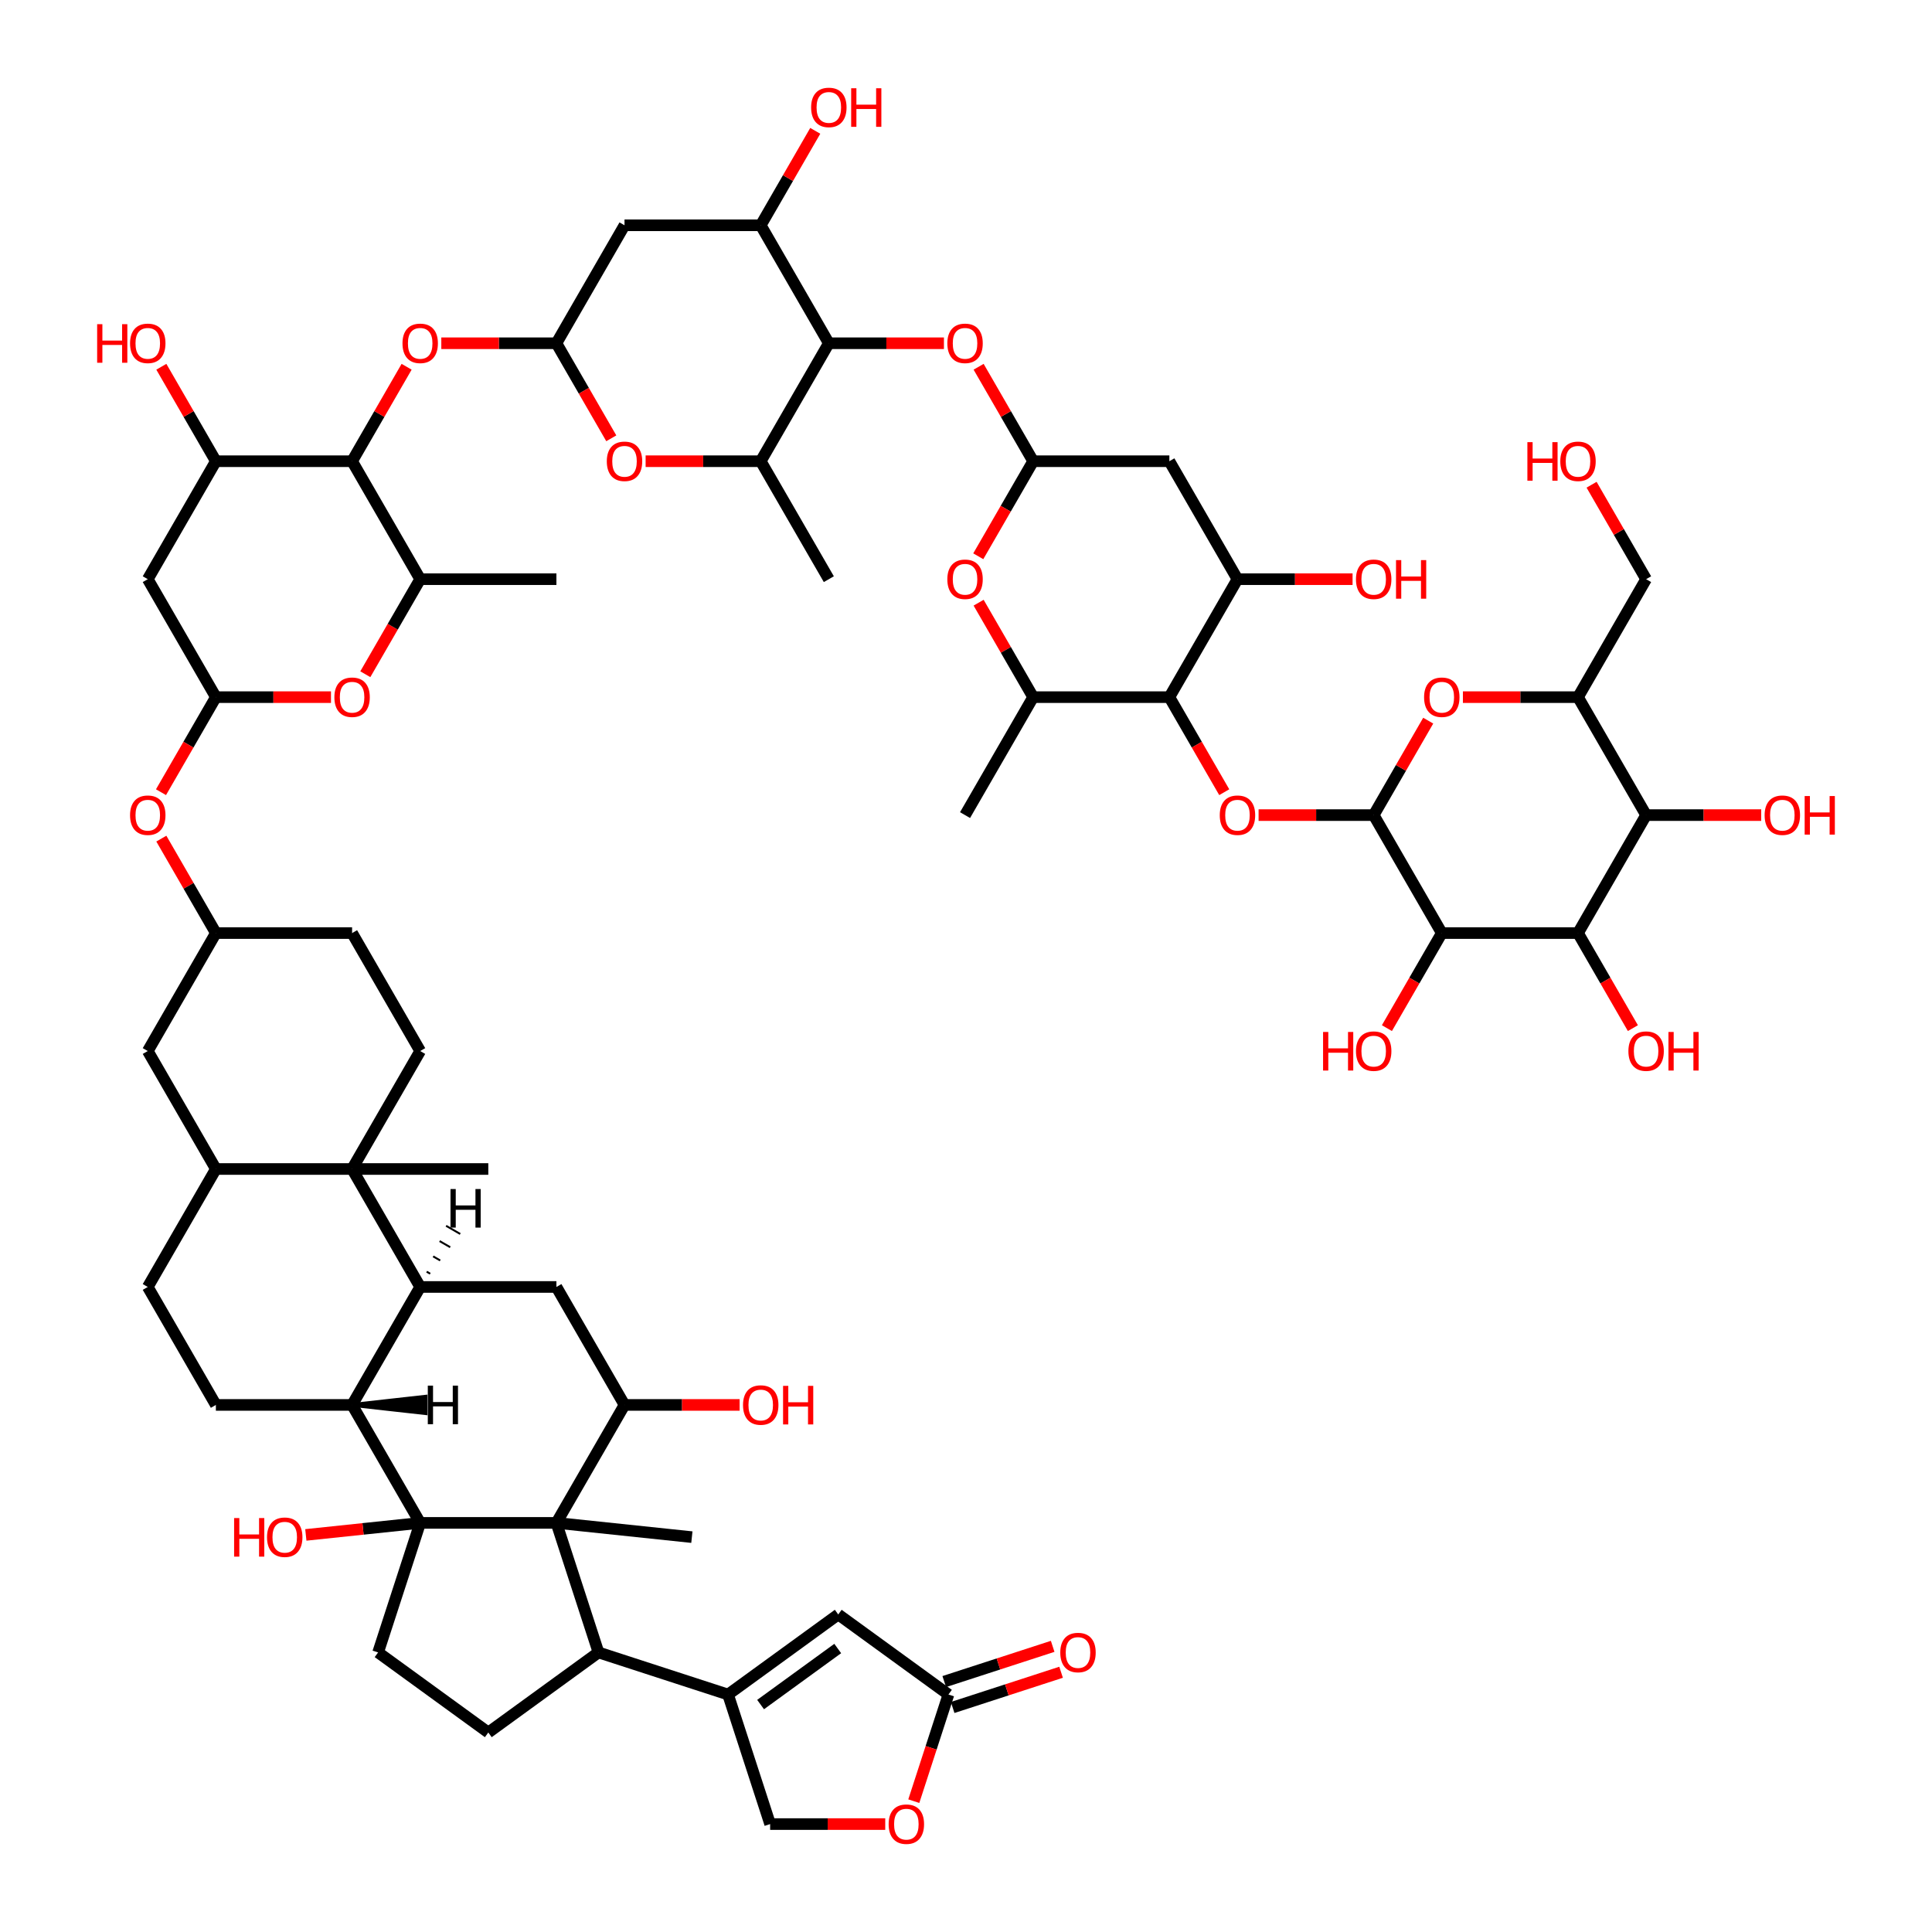 <?xml version='1.0' encoding='iso-8859-1'?>
<svg version='1.1' baseProfile='full'
              xmlns='http://www.w3.org/2000/svg'
                      xmlns:rdkit='http://www.rdkit.org/xml'
                      xmlns:xlink='http://www.w3.org/1999/xlink'
                  xml:space='preserve'
width='1000px' height='1000px' viewBox='0 0 1000 1000'>
<!-- END OF HEADER -->
<rect style='opacity:1.0;fill:#FFFFFF;stroke:none' width='1000' height='1000' x='0' y='0'> </rect>
<path class='bond-0' d='M 217.492,788.246 L 287.995,788.246' style='fill:none;fill-rule:evenodd;stroke:#000000;stroke-width:6px;stroke-linecap:butt;stroke-linejoin:miter;stroke-opacity:1' />
<path class='bond-5' d='M 217.492,788.246 L 182.24,727.188' style='fill:none;fill-rule:evenodd;stroke:#000000;stroke-width:6px;stroke-linecap:butt;stroke-linejoin:miter;stroke-opacity:1' />
<path class='bond-33' d='M 217.492,788.246 L 195.705,855.299' style='fill:none;fill-rule:evenodd;stroke:#000000;stroke-width:6px;stroke-linecap:butt;stroke-linejoin:miter;stroke-opacity:1' />
<path class='bond-47' d='M 217.492,788.246 L 187.897,791.357' style='fill:none;fill-rule:evenodd;stroke:#000000;stroke-width:6px;stroke-linecap:butt;stroke-linejoin:miter;stroke-opacity:1' />
<path class='bond-47' d='M 187.897,791.357 L 158.302,794.467' style='fill:none;fill-rule:evenodd;stroke:#FF0000;stroke-width:6px;stroke-linecap:butt;stroke-linejoin:miter;stroke-opacity:1' />
<path class='bond-8' d='M 287.995,788.246 L 309.782,855.299' style='fill:none;fill-rule:evenodd;stroke:#000000;stroke-width:6px;stroke-linecap:butt;stroke-linejoin:miter;stroke-opacity:1' />
<path class='bond-9' d='M 287.995,788.246 L 323.247,727.188' style='fill:none;fill-rule:evenodd;stroke:#000000;stroke-width:6px;stroke-linecap:butt;stroke-linejoin:miter;stroke-opacity:1' />
<path class='bond-53' d='M 287.995,788.246 L 358.113,795.616' style='fill:none;fill-rule:evenodd;stroke:#000000;stroke-width:6px;stroke-linecap:butt;stroke-linejoin:miter;stroke-opacity:1' />
<path class='bond-1' d='M 711.017,421.898 L 681.23,421.898' style='fill:none;fill-rule:evenodd;stroke:#000000;stroke-width:6px;stroke-linecap:butt;stroke-linejoin:miter;stroke-opacity:1' />
<path class='bond-1' d='M 681.23,421.898 L 651.442,421.898' style='fill:none;fill-rule:evenodd;stroke:#FF0000;stroke-width:6px;stroke-linecap:butt;stroke-linejoin:miter;stroke-opacity:1' />
<path class='bond-4' d='M 711.017,421.898 L 746.269,482.956' style='fill:none;fill-rule:evenodd;stroke:#000000;stroke-width:6px;stroke-linecap:butt;stroke-linejoin:miter;stroke-opacity:1' />
<path class='bond-7' d='M 711.017,421.898 L 725.131,397.454' style='fill:none;fill-rule:evenodd;stroke:#000000;stroke-width:6px;stroke-linecap:butt;stroke-linejoin:miter;stroke-opacity:1' />
<path class='bond-7' d='M 725.131,397.454 L 739.244,373.009' style='fill:none;fill-rule:evenodd;stroke:#FF0000;stroke-width:6px;stroke-linecap:butt;stroke-linejoin:miter;stroke-opacity:1' />
<path class='bond-2' d='M 217.492,666.13 L 182.24,727.188' style='fill:none;fill-rule:evenodd;stroke:#000000;stroke-width:6px;stroke-linecap:butt;stroke-linejoin:miter;stroke-opacity:1' />
<path class='bond-3' d='M 217.492,666.13 L 182.24,605.072' style='fill:none;fill-rule:evenodd;stroke:#000000;stroke-width:6px;stroke-linecap:butt;stroke-linejoin:miter;stroke-opacity:1' />
<path class='bond-19' d='M 217.492,666.13 L 287.995,666.13' style='fill:none;fill-rule:evenodd;stroke:#000000;stroke-width:6px;stroke-linecap:butt;stroke-linejoin:miter;stroke-opacity:1' />
<path class='bond-74' d='M 222.672,659.272 L 220.841,658.215' style='fill:none;fill-rule:evenodd;stroke:#000000;stroke-width:1.0px;stroke-linecap:butt;stroke-linejoin:miter;stroke-opacity:1' />
<path class='bond-74' d='M 227.853,652.414 L 224.19,650.299' style='fill:none;fill-rule:evenodd;stroke:#000000;stroke-width:1.0px;stroke-linecap:butt;stroke-linejoin:miter;stroke-opacity:1' />
<path class='bond-74' d='M 233.034,645.557 L 227.538,642.384' style='fill:none;fill-rule:evenodd;stroke:#000000;stroke-width:1.0px;stroke-linecap:butt;stroke-linejoin:miter;stroke-opacity:1' />
<path class='bond-74' d='M 238.214,638.699 L 230.887,634.468' style='fill:none;fill-rule:evenodd;stroke:#000000;stroke-width:1.0px;stroke-linecap:butt;stroke-linejoin:miter;stroke-opacity:1' />
<path class='bond-41' d='M 182.24,605.072 L 217.492,544.014' style='fill:none;fill-rule:evenodd;stroke:#000000;stroke-width:6px;stroke-linecap:butt;stroke-linejoin:miter;stroke-opacity:1' />
<path class='bond-59' d='M 182.24,605.072 L 252.744,605.072' style='fill:none;fill-rule:evenodd;stroke:#000000;stroke-width:6px;stroke-linecap:butt;stroke-linejoin:miter;stroke-opacity:1' />
<path class='bond-67' d='M 182.24,605.072 L 111.736,605.072' style='fill:none;fill-rule:evenodd;stroke:#000000;stroke-width:6px;stroke-linecap:butt;stroke-linejoin:miter;stroke-opacity:1' />
<path class='bond-6' d='M 746.269,482.956 L 816.773,482.956' style='fill:none;fill-rule:evenodd;stroke:#000000;stroke-width:6px;stroke-linecap:butt;stroke-linejoin:miter;stroke-opacity:1' />
<path class='bond-50' d='M 746.269,482.956 L 732.067,507.556' style='fill:none;fill-rule:evenodd;stroke:#000000;stroke-width:6px;stroke-linecap:butt;stroke-linejoin:miter;stroke-opacity:1' />
<path class='bond-50' d='M 732.067,507.556 L 717.864,532.156' style='fill:none;fill-rule:evenodd;stroke:#FF0000;stroke-width:6px;stroke-linecap:butt;stroke-linejoin:miter;stroke-opacity:1' />
<path class='bond-42' d='M 182.24,727.188 L 111.736,727.188' style='fill:none;fill-rule:evenodd;stroke:#000000;stroke-width:6px;stroke-linecap:butt;stroke-linejoin:miter;stroke-opacity:1' />
<path class='bond-75' d='M 182.24,727.188 L 220.256,731.419 L 220.256,722.958 Z' style='fill:#000000;fill-rule:evenodd;fill-opacity:1;stroke:#000000;stroke-width:2px;stroke-linecap:butt;stroke-linejoin:miter;stroke-opacity:1;' />
<path class='bond-51' d='M 816.773,482.956 L 830.976,507.556' style='fill:none;fill-rule:evenodd;stroke:#000000;stroke-width:6px;stroke-linecap:butt;stroke-linejoin:miter;stroke-opacity:1' />
<path class='bond-51' d='M 830.976,507.556 L 845.178,532.156' style='fill:none;fill-rule:evenodd;stroke:#FF0000;stroke-width:6px;stroke-linecap:butt;stroke-linejoin:miter;stroke-opacity:1' />
<path class='bond-73' d='M 816.773,482.956 L 852.025,421.898' style='fill:none;fill-rule:evenodd;stroke:#000000;stroke-width:6px;stroke-linecap:butt;stroke-linejoin:miter;stroke-opacity:1' />
<path class='bond-16' d='M 757.197,360.841 L 786.985,360.841' style='fill:none;fill-rule:evenodd;stroke:#FF0000;stroke-width:6px;stroke-linecap:butt;stroke-linejoin:miter;stroke-opacity:1' />
<path class='bond-16' d='M 786.985,360.841 L 816.773,360.841' style='fill:none;fill-rule:evenodd;stroke:#000000;stroke-width:6px;stroke-linecap:butt;stroke-linejoin:miter;stroke-opacity:1' />
<path class='bond-10' d='M 309.782,855.299 L 376.835,877.086' style='fill:none;fill-rule:evenodd;stroke:#000000;stroke-width:6px;stroke-linecap:butt;stroke-linejoin:miter;stroke-opacity:1' />
<path class='bond-65' d='M 309.782,855.299 L 252.744,896.74' style='fill:none;fill-rule:evenodd;stroke:#000000;stroke-width:6px;stroke-linecap:butt;stroke-linejoin:miter;stroke-opacity:1' />
<path class='bond-54' d='M 323.247,727.188 L 353.035,727.188' style='fill:none;fill-rule:evenodd;stroke:#000000;stroke-width:6px;stroke-linecap:butt;stroke-linejoin:miter;stroke-opacity:1' />
<path class='bond-54' d='M 353.035,727.188 L 382.823,727.188' style='fill:none;fill-rule:evenodd;stroke:#FF0000;stroke-width:6px;stroke-linecap:butt;stroke-linejoin:miter;stroke-opacity:1' />
<path class='bond-66' d='M 323.247,727.188 L 287.995,666.13' style='fill:none;fill-rule:evenodd;stroke:#000000;stroke-width:6px;stroke-linecap:butt;stroke-linejoin:miter;stroke-opacity:1' />
<path class='bond-27' d='M 376.835,877.086 L 433.874,835.645' style='fill:none;fill-rule:evenodd;stroke:#000000;stroke-width:6px;stroke-linecap:butt;stroke-linejoin:miter;stroke-opacity:1' />
<path class='bond-27' d='M 393.679,882.278 L 433.606,853.269' style='fill:none;fill-rule:evenodd;stroke:#000000;stroke-width:6px;stroke-linecap:butt;stroke-linejoin:miter;stroke-opacity:1' />
<path class='bond-43' d='M 376.835,877.086 L 398.622,944.139' style='fill:none;fill-rule:evenodd;stroke:#000000;stroke-width:6px;stroke-linecap:butt;stroke-linejoin:miter;stroke-opacity:1' />
<path class='bond-11' d='M 605.262,360.841 L 640.514,299.783' style='fill:none;fill-rule:evenodd;stroke:#000000;stroke-width:6px;stroke-linecap:butt;stroke-linejoin:miter;stroke-opacity:1' />
<path class='bond-12' d='M 605.262,360.841 L 619.465,385.44' style='fill:none;fill-rule:evenodd;stroke:#000000;stroke-width:6px;stroke-linecap:butt;stroke-linejoin:miter;stroke-opacity:1' />
<path class='bond-12' d='M 619.465,385.44 L 633.667,410.04' style='fill:none;fill-rule:evenodd;stroke:#FF0000;stroke-width:6px;stroke-linecap:butt;stroke-linejoin:miter;stroke-opacity:1' />
<path class='bond-72' d='M 605.262,360.841 L 534.758,360.841' style='fill:none;fill-rule:evenodd;stroke:#000000;stroke-width:6px;stroke-linecap:butt;stroke-linejoin:miter;stroke-opacity:1' />
<path class='bond-13' d='M 852.025,421.898 L 816.773,360.841' style='fill:none;fill-rule:evenodd;stroke:#000000;stroke-width:6px;stroke-linecap:butt;stroke-linejoin:miter;stroke-opacity:1' />
<path class='bond-52' d='M 852.025,421.898 L 881.813,421.898' style='fill:none;fill-rule:evenodd;stroke:#000000;stroke-width:6px;stroke-linecap:butt;stroke-linejoin:miter;stroke-opacity:1' />
<path class='bond-52' d='M 881.813,421.898 L 911.6,421.898' style='fill:none;fill-rule:evenodd;stroke:#FF0000;stroke-width:6px;stroke-linecap:butt;stroke-linejoin:miter;stroke-opacity:1' />
<path class='bond-14' d='M 429.003,177.667 L 393.751,116.609' style='fill:none;fill-rule:evenodd;stroke:#000000;stroke-width:6px;stroke-linecap:butt;stroke-linejoin:miter;stroke-opacity:1' />
<path class='bond-38' d='M 429.003,177.667 L 458.791,177.667' style='fill:none;fill-rule:evenodd;stroke:#000000;stroke-width:6px;stroke-linecap:butt;stroke-linejoin:miter;stroke-opacity:1' />
<path class='bond-38' d='M 458.791,177.667 L 488.578,177.667' style='fill:none;fill-rule:evenodd;stroke:#FF0000;stroke-width:6px;stroke-linecap:butt;stroke-linejoin:miter;stroke-opacity:1' />
<path class='bond-71' d='M 429.003,177.667 L 393.751,238.725' style='fill:none;fill-rule:evenodd;stroke:#000000;stroke-width:6px;stroke-linecap:butt;stroke-linejoin:miter;stroke-opacity:1' />
<path class='bond-15' d='M 182.24,238.725 L 111.736,238.725' style='fill:none;fill-rule:evenodd;stroke:#000000;stroke-width:6px;stroke-linecap:butt;stroke-linejoin:miter;stroke-opacity:1' />
<path class='bond-37' d='M 182.24,238.725 L 196.353,214.28' style='fill:none;fill-rule:evenodd;stroke:#000000;stroke-width:6px;stroke-linecap:butt;stroke-linejoin:miter;stroke-opacity:1' />
<path class='bond-37' d='M 196.353,214.28 L 210.466,189.836' style='fill:none;fill-rule:evenodd;stroke:#FF0000;stroke-width:6px;stroke-linecap:butt;stroke-linejoin:miter;stroke-opacity:1' />
<path class='bond-70' d='M 182.24,238.725 L 217.492,299.783' style='fill:none;fill-rule:evenodd;stroke:#000000;stroke-width:6px;stroke-linecap:butt;stroke-linejoin:miter;stroke-opacity:1' />
<path class='bond-60' d='M 816.773,360.841 L 852.025,299.783' style='fill:none;fill-rule:evenodd;stroke:#000000;stroke-width:6px;stroke-linecap:butt;stroke-linejoin:miter;stroke-opacity:1' />
<path class='bond-17' d='M 534.758,238.725 L 520.645,214.28' style='fill:none;fill-rule:evenodd;stroke:#000000;stroke-width:6px;stroke-linecap:butt;stroke-linejoin:miter;stroke-opacity:1' />
<path class='bond-17' d='M 520.645,214.28 L 506.532,189.836' style='fill:none;fill-rule:evenodd;stroke:#FF0000;stroke-width:6px;stroke-linecap:butt;stroke-linejoin:miter;stroke-opacity:1' />
<path class='bond-21' d='M 534.758,238.725 L 520.556,263.324' style='fill:none;fill-rule:evenodd;stroke:#000000;stroke-width:6px;stroke-linecap:butt;stroke-linejoin:miter;stroke-opacity:1' />
<path class='bond-21' d='M 520.556,263.324 L 506.353,287.924' style='fill:none;fill-rule:evenodd;stroke:#FF0000;stroke-width:6px;stroke-linecap:butt;stroke-linejoin:miter;stroke-opacity:1' />
<path class='bond-24' d='M 534.758,238.725 L 605.262,238.725' style='fill:none;fill-rule:evenodd;stroke:#000000;stroke-width:6px;stroke-linecap:butt;stroke-linejoin:miter;stroke-opacity:1' />
<path class='bond-18' d='M 287.995,177.667 L 258.208,177.667' style='fill:none;fill-rule:evenodd;stroke:#000000;stroke-width:6px;stroke-linecap:butt;stroke-linejoin:miter;stroke-opacity:1' />
<path class='bond-18' d='M 258.208,177.667 L 228.42,177.667' style='fill:none;fill-rule:evenodd;stroke:#FF0000;stroke-width:6px;stroke-linecap:butt;stroke-linejoin:miter;stroke-opacity:1' />
<path class='bond-22' d='M 287.995,177.667 L 302.198,202.266' style='fill:none;fill-rule:evenodd;stroke:#000000;stroke-width:6px;stroke-linecap:butt;stroke-linejoin:miter;stroke-opacity:1' />
<path class='bond-22' d='M 302.198,202.266 L 316.401,226.866' style='fill:none;fill-rule:evenodd;stroke:#FF0000;stroke-width:6px;stroke-linecap:butt;stroke-linejoin:miter;stroke-opacity:1' />
<path class='bond-25' d='M 287.995,177.667 L 323.247,116.609' style='fill:none;fill-rule:evenodd;stroke:#000000;stroke-width:6px;stroke-linecap:butt;stroke-linejoin:miter;stroke-opacity:1' />
<path class='bond-20' d='M 111.736,360.841 L 97.534,385.44' style='fill:none;fill-rule:evenodd;stroke:#000000;stroke-width:6px;stroke-linecap:butt;stroke-linejoin:miter;stroke-opacity:1' />
<path class='bond-20' d='M 97.534,385.44 L 83.331,410.04' style='fill:none;fill-rule:evenodd;stroke:#FF0000;stroke-width:6px;stroke-linecap:butt;stroke-linejoin:miter;stroke-opacity:1' />
<path class='bond-23' d='M 111.736,360.841 L 141.524,360.841' style='fill:none;fill-rule:evenodd;stroke:#000000;stroke-width:6px;stroke-linecap:butt;stroke-linejoin:miter;stroke-opacity:1' />
<path class='bond-23' d='M 141.524,360.841 L 171.312,360.841' style='fill:none;fill-rule:evenodd;stroke:#FF0000;stroke-width:6px;stroke-linecap:butt;stroke-linejoin:miter;stroke-opacity:1' />
<path class='bond-26' d='M 111.736,360.841 L 76.484,299.783' style='fill:none;fill-rule:evenodd;stroke:#000000;stroke-width:6px;stroke-linecap:butt;stroke-linejoin:miter;stroke-opacity:1' />
<path class='bond-32' d='M 506.532,311.951 L 520.645,336.396' style='fill:none;fill-rule:evenodd;stroke:#FF0000;stroke-width:6px;stroke-linecap:butt;stroke-linejoin:miter;stroke-opacity:1' />
<path class='bond-32' d='M 520.645,336.396 L 534.758,360.841' style='fill:none;fill-rule:evenodd;stroke:#000000;stroke-width:6px;stroke-linecap:butt;stroke-linejoin:miter;stroke-opacity:1' />
<path class='bond-35' d='M 334.175,238.725 L 363.963,238.725' style='fill:none;fill-rule:evenodd;stroke:#FF0000;stroke-width:6px;stroke-linecap:butt;stroke-linejoin:miter;stroke-opacity:1' />
<path class='bond-35' d='M 363.963,238.725 L 393.751,238.725' style='fill:none;fill-rule:evenodd;stroke:#000000;stroke-width:6px;stroke-linecap:butt;stroke-linejoin:miter;stroke-opacity:1' />
<path class='bond-34' d='M 189.087,348.982 L 203.289,324.382' style='fill:none;fill-rule:evenodd;stroke:#FF0000;stroke-width:6px;stroke-linecap:butt;stroke-linejoin:miter;stroke-opacity:1' />
<path class='bond-34' d='M 203.289,324.382 L 217.492,299.783' style='fill:none;fill-rule:evenodd;stroke:#000000;stroke-width:6px;stroke-linecap:butt;stroke-linejoin:miter;stroke-opacity:1' />
<path class='bond-29' d='M 605.262,238.725 L 640.514,299.783' style='fill:none;fill-rule:evenodd;stroke:#000000;stroke-width:6px;stroke-linecap:butt;stroke-linejoin:miter;stroke-opacity:1' />
<path class='bond-30' d='M 323.247,116.609 L 393.751,116.609' style='fill:none;fill-rule:evenodd;stroke:#000000;stroke-width:6px;stroke-linecap:butt;stroke-linejoin:miter;stroke-opacity:1' />
<path class='bond-31' d='M 76.484,299.783 L 111.736,238.725' style='fill:none;fill-rule:evenodd;stroke:#000000;stroke-width:6px;stroke-linecap:butt;stroke-linejoin:miter;stroke-opacity:1' />
<path class='bond-36' d='M 433.874,835.645 L 490.913,877.086' style='fill:none;fill-rule:evenodd;stroke:#000000;stroke-width:6px;stroke-linecap:butt;stroke-linejoin:miter;stroke-opacity:1' />
<path class='bond-28' d='M 111.736,605.072 L 76.484,666.13' style='fill:none;fill-rule:evenodd;stroke:#000000;stroke-width:6px;stroke-linecap:butt;stroke-linejoin:miter;stroke-opacity:1' />
<path class='bond-45' d='M 111.736,605.072 L 76.484,544.014' style='fill:none;fill-rule:evenodd;stroke:#000000;stroke-width:6px;stroke-linecap:butt;stroke-linejoin:miter;stroke-opacity:1' />
<path class='bond-56' d='M 640.514,299.783 L 670.302,299.783' style='fill:none;fill-rule:evenodd;stroke:#000000;stroke-width:6px;stroke-linecap:butt;stroke-linejoin:miter;stroke-opacity:1' />
<path class='bond-56' d='M 670.302,299.783 L 700.089,299.783' style='fill:none;fill-rule:evenodd;stroke:#FF0000;stroke-width:6px;stroke-linecap:butt;stroke-linejoin:miter;stroke-opacity:1' />
<path class='bond-58' d='M 393.751,116.609 L 407.864,92.164' style='fill:none;fill-rule:evenodd;stroke:#000000;stroke-width:6px;stroke-linecap:butt;stroke-linejoin:miter;stroke-opacity:1' />
<path class='bond-58' d='M 407.864,92.164 L 421.977,67.72' style='fill:none;fill-rule:evenodd;stroke:#FF0000;stroke-width:6px;stroke-linecap:butt;stroke-linejoin:miter;stroke-opacity:1' />
<path class='bond-57' d='M 111.736,238.725 L 97.623,214.28' style='fill:none;fill-rule:evenodd;stroke:#000000;stroke-width:6px;stroke-linecap:butt;stroke-linejoin:miter;stroke-opacity:1' />
<path class='bond-57' d='M 97.623,214.28 L 83.51,189.836' style='fill:none;fill-rule:evenodd;stroke:#FF0000;stroke-width:6px;stroke-linecap:butt;stroke-linejoin:miter;stroke-opacity:1' />
<path class='bond-64' d='M 534.758,360.841 L 499.506,421.898' style='fill:none;fill-rule:evenodd;stroke:#000000;stroke-width:6px;stroke-linecap:butt;stroke-linejoin:miter;stroke-opacity:1' />
<path class='bond-40' d='M 195.705,855.299 L 252.744,896.74' style='fill:none;fill-rule:evenodd;stroke:#000000;stroke-width:6px;stroke-linecap:butt;stroke-linejoin:miter;stroke-opacity:1' />
<path class='bond-62' d='M 217.492,299.783 L 287.995,299.783' style='fill:none;fill-rule:evenodd;stroke:#000000;stroke-width:6px;stroke-linecap:butt;stroke-linejoin:miter;stroke-opacity:1' />
<path class='bond-63' d='M 393.751,238.725 L 429.003,299.783' style='fill:none;fill-rule:evenodd;stroke:#000000;stroke-width:6px;stroke-linecap:butt;stroke-linejoin:miter;stroke-opacity:1' />
<path class='bond-48' d='M 493.091,883.791 L 521.154,874.673' style='fill:none;fill-rule:evenodd;stroke:#000000;stroke-width:6px;stroke-linecap:butt;stroke-linejoin:miter;stroke-opacity:1' />
<path class='bond-48' d='M 521.154,874.673 L 549.216,865.555' style='fill:none;fill-rule:evenodd;stroke:#FF0000;stroke-width:6px;stroke-linecap:butt;stroke-linejoin:miter;stroke-opacity:1' />
<path class='bond-48' d='M 488.734,870.381 L 516.796,861.263' style='fill:none;fill-rule:evenodd;stroke:#000000;stroke-width:6px;stroke-linecap:butt;stroke-linejoin:miter;stroke-opacity:1' />
<path class='bond-48' d='M 516.796,861.263 L 544.859,852.145' style='fill:none;fill-rule:evenodd;stroke:#FF0000;stroke-width:6px;stroke-linecap:butt;stroke-linejoin:miter;stroke-opacity:1' />
<path class='bond-69' d='M 490.913,877.086 L 481.946,904.683' style='fill:none;fill-rule:evenodd;stroke:#000000;stroke-width:6px;stroke-linecap:butt;stroke-linejoin:miter;stroke-opacity:1' />
<path class='bond-69' d='M 481.946,904.683 L 472.979,932.28' style='fill:none;fill-rule:evenodd;stroke:#FF0000;stroke-width:6px;stroke-linecap:butt;stroke-linejoin:miter;stroke-opacity:1' />
<path class='bond-39' d='M 458.198,944.139 L 428.41,944.139' style='fill:none;fill-rule:evenodd;stroke:#FF0000;stroke-width:6px;stroke-linecap:butt;stroke-linejoin:miter;stroke-opacity:1' />
<path class='bond-39' d='M 428.41,944.139 L 398.622,944.139' style='fill:none;fill-rule:evenodd;stroke:#000000;stroke-width:6px;stroke-linecap:butt;stroke-linejoin:miter;stroke-opacity:1' />
<path class='bond-55' d='M 217.492,544.014 L 182.24,482.956' style='fill:none;fill-rule:evenodd;stroke:#000000;stroke-width:6px;stroke-linecap:butt;stroke-linejoin:miter;stroke-opacity:1' />
<path class='bond-46' d='M 111.736,727.188 L 76.484,666.13' style='fill:none;fill-rule:evenodd;stroke:#000000;stroke-width:6px;stroke-linecap:butt;stroke-linejoin:miter;stroke-opacity:1' />
<path class='bond-44' d='M 83.51,434.067 L 97.623,458.512' style='fill:none;fill-rule:evenodd;stroke:#FF0000;stroke-width:6px;stroke-linecap:butt;stroke-linejoin:miter;stroke-opacity:1' />
<path class='bond-44' d='M 97.623,458.512 L 111.736,482.956' style='fill:none;fill-rule:evenodd;stroke:#000000;stroke-width:6px;stroke-linecap:butt;stroke-linejoin:miter;stroke-opacity:1' />
<path class='bond-49' d='M 76.484,544.014 L 111.736,482.956' style='fill:none;fill-rule:evenodd;stroke:#000000;stroke-width:6px;stroke-linecap:butt;stroke-linejoin:miter;stroke-opacity:1' />
<path class='bond-68' d='M 111.736,482.956 L 182.24,482.956' style='fill:none;fill-rule:evenodd;stroke:#000000;stroke-width:6px;stroke-linecap:butt;stroke-linejoin:miter;stroke-opacity:1' />
<path class='bond-61' d='M 852.025,299.783 L 837.912,275.338' style='fill:none;fill-rule:evenodd;stroke:#000000;stroke-width:6px;stroke-linecap:butt;stroke-linejoin:miter;stroke-opacity:1' />
<path class='bond-61' d='M 837.912,275.338 L 823.799,250.894' style='fill:none;fill-rule:evenodd;stroke:#FF0000;stroke-width:6px;stroke-linecap:butt;stroke-linejoin:miter;stroke-opacity:1' />
<path  class='atom-8' d='M 737.104 360.897
Q 737.104 356.103, 739.473 353.424
Q 741.842 350.744, 746.269 350.744
Q 750.697 350.744, 753.066 353.424
Q 755.435 356.103, 755.435 360.897
Q 755.435 365.748, 753.038 368.511
Q 750.641 371.247, 746.269 371.247
Q 741.87 371.247, 739.473 368.511
Q 737.104 365.776, 737.104 360.897
M 746.269 368.991
Q 749.315 368.991, 750.951 366.96
Q 752.615 364.902, 752.615 360.897
Q 752.615 356.977, 750.951 355.003
Q 749.315 353.001, 746.269 353.001
Q 743.224 353.001, 741.56 354.975
Q 739.924 356.949, 739.924 360.897
Q 739.924 364.93, 741.56 366.96
Q 743.224 368.991, 746.269 368.991
' fill='#FF0000'/>
<path  class='atom-13' d='M 631.348 421.955
Q 631.348 417.161, 633.717 414.482
Q 636.086 411.802, 640.514 411.802
Q 644.941 411.802, 647.31 414.482
Q 649.679 417.161, 649.679 421.955
Q 649.679 426.806, 647.282 429.569
Q 644.885 432.305, 640.514 432.305
Q 636.114 432.305, 633.717 429.569
Q 631.348 426.834, 631.348 421.955
M 640.514 430.049
Q 643.56 430.049, 645.195 428.018
Q 646.859 425.96, 646.859 421.955
Q 646.859 418.035, 645.195 416.061
Q 643.56 414.058, 640.514 414.058
Q 637.468 414.058, 635.804 416.033
Q 634.168 418.007, 634.168 421.955
Q 634.168 425.988, 635.804 428.018
Q 637.468 430.049, 640.514 430.049
' fill='#FF0000'/>
<path  class='atom-22' d='M 490.341 299.839
Q 490.341 295.045, 492.71 292.366
Q 495.079 289.686, 499.506 289.686
Q 503.934 289.686, 506.303 292.366
Q 508.672 295.045, 508.672 299.839
Q 508.672 304.69, 506.275 307.453
Q 503.878 310.189, 499.506 310.189
Q 495.107 310.189, 492.71 307.453
Q 490.341 304.718, 490.341 299.839
M 499.506 307.933
Q 502.552 307.933, 504.188 305.902
Q 505.852 303.844, 505.852 299.839
Q 505.852 295.919, 504.188 293.945
Q 502.552 291.943, 499.506 291.943
Q 496.461 291.943, 494.797 293.917
Q 493.161 295.891, 493.161 299.839
Q 493.161 303.872, 494.797 305.902
Q 496.461 307.933, 499.506 307.933
' fill='#FF0000'/>
<path  class='atom-23' d='M 314.082 238.781
Q 314.082 233.987, 316.451 231.308
Q 318.82 228.628, 323.247 228.628
Q 327.675 228.628, 330.044 231.308
Q 332.413 233.987, 332.413 238.781
Q 332.413 243.632, 330.016 246.395
Q 327.619 249.131, 323.247 249.131
Q 318.848 249.131, 316.451 246.395
Q 314.082 243.66, 314.082 238.781
M 323.247 246.875
Q 326.293 246.875, 327.929 244.844
Q 329.593 242.786, 329.593 238.781
Q 329.593 234.861, 327.929 232.887
Q 326.293 230.885, 323.247 230.885
Q 320.202 230.885, 318.538 232.859
Q 316.902 234.833, 316.902 238.781
Q 316.902 242.814, 318.538 244.844
Q 320.202 246.875, 323.247 246.875
' fill='#FF0000'/>
<path  class='atom-24' d='M 173.074 360.897
Q 173.074 356.103, 175.443 353.424
Q 177.812 350.744, 182.24 350.744
Q 186.668 350.744, 189.037 353.424
Q 191.405 356.103, 191.405 360.897
Q 191.405 365.748, 189.008 368.511
Q 186.611 371.247, 182.24 371.247
Q 177.841 371.247, 175.443 368.511
Q 173.074 365.776, 173.074 360.897
M 182.24 368.991
Q 185.286 368.991, 186.921 366.96
Q 188.585 364.902, 188.585 360.897
Q 188.585 356.977, 186.921 355.003
Q 185.286 353.001, 182.24 353.001
Q 179.194 353.001, 177.53 354.975
Q 175.895 356.949, 175.895 360.897
Q 175.895 364.93, 177.53 366.96
Q 179.194 368.991, 182.24 368.991
' fill='#FF0000'/>
<path  class='atom-38' d='M 208.326 177.723
Q 208.326 172.929, 210.695 170.25
Q 213.064 167.57, 217.492 167.57
Q 221.919 167.57, 224.288 170.25
Q 226.657 172.929, 226.657 177.723
Q 226.657 182.574, 224.26 185.337
Q 221.863 188.073, 217.492 188.073
Q 213.092 188.073, 210.695 185.337
Q 208.326 182.602, 208.326 177.723
M 217.492 185.817
Q 220.538 185.817, 222.173 183.786
Q 223.837 181.728, 223.837 177.723
Q 223.837 173.803, 222.173 171.829
Q 220.538 169.827, 217.492 169.827
Q 214.446 169.827, 212.782 171.801
Q 211.146 173.775, 211.146 177.723
Q 211.146 181.756, 212.782 183.786
Q 214.446 185.817, 217.492 185.817
' fill='#FF0000'/>
<path  class='atom-39' d='M 490.341 177.723
Q 490.341 172.929, 492.71 170.25
Q 495.079 167.57, 499.506 167.57
Q 503.934 167.57, 506.303 170.25
Q 508.672 172.929, 508.672 177.723
Q 508.672 182.574, 506.275 185.337
Q 503.878 188.073, 499.506 188.073
Q 495.107 188.073, 492.71 185.337
Q 490.341 182.602, 490.341 177.723
M 499.506 185.817
Q 502.552 185.817, 504.188 183.786
Q 505.852 181.728, 505.852 177.723
Q 505.852 173.803, 504.188 171.829
Q 502.552 169.827, 499.506 169.827
Q 496.461 169.827, 494.797 171.801
Q 493.161 173.775, 493.161 177.723
Q 493.161 181.756, 494.797 183.786
Q 496.461 185.817, 499.506 185.817
' fill='#FF0000'/>
<path  class='atom-40' d='M 459.96 944.196
Q 459.96 939.401, 462.329 936.722
Q 464.698 934.043, 469.126 934.043
Q 473.553 934.043, 475.922 936.722
Q 478.291 939.401, 478.291 944.196
Q 478.291 949.046, 475.894 951.81
Q 473.497 954.545, 469.126 954.545
Q 464.726 954.545, 462.329 951.81
Q 459.96 949.074, 459.96 944.196
M 469.126 952.289
Q 472.172 952.289, 473.807 950.259
Q 475.471 948.2, 475.471 944.196
Q 475.471 940.276, 473.807 938.301
Q 472.172 936.299, 469.126 936.299
Q 466.08 936.299, 464.416 938.273
Q 462.78 940.247, 462.78 944.196
Q 462.78 948.228, 464.416 950.259
Q 466.08 952.289, 469.126 952.289
' fill='#FF0000'/>
<path  class='atom-45' d='M 67.319 421.955
Q 67.319 417.161, 69.688 414.482
Q 72.057 411.802, 76.484 411.802
Q 80.912 411.802, 83.281 414.482
Q 85.65 417.161, 85.65 421.955
Q 85.65 426.806, 83.253 429.569
Q 80.856 432.305, 76.484 432.305
Q 72.085 432.305, 69.688 429.569
Q 67.319 426.834, 67.319 421.955
M 76.484 430.049
Q 79.53 430.049, 81.166 428.018
Q 82.83 425.96, 82.83 421.955
Q 82.83 418.035, 81.166 416.061
Q 79.53 414.058, 76.484 414.058
Q 73.439 414.058, 71.775 416.033
Q 70.139 418.007, 70.139 421.955
Q 70.139 425.988, 71.775 428.018
Q 73.439 430.049, 76.484 430.049
' fill='#FF0000'/>
<path  class='atom-48' d='M 121.175 785.745
L 123.883 785.745
L 123.883 794.234
L 134.091 794.234
L 134.091 785.745
L 136.799 785.745
L 136.799 805.712
L 134.091 805.712
L 134.091 796.49
L 123.883 796.49
L 123.883 805.712
L 121.175 805.712
L 121.175 785.745
' fill='#FF0000'/>
<path  class='atom-48' d='M 138.209 795.672
Q 138.209 790.878, 140.578 788.199
Q 142.947 785.52, 147.374 785.52
Q 151.802 785.52, 154.171 788.199
Q 156.54 790.878, 156.54 795.672
Q 156.54 800.523, 154.143 803.287
Q 151.746 806.022, 147.374 806.022
Q 142.975 806.022, 140.578 803.287
Q 138.209 800.551, 138.209 795.672
M 147.374 803.766
Q 150.42 803.766, 152.056 801.736
Q 153.72 799.677, 153.72 795.672
Q 153.72 791.752, 152.056 789.778
Q 150.42 787.776, 147.374 787.776
Q 144.329 787.776, 142.665 789.75
Q 141.029 791.724, 141.029 795.672
Q 141.029 799.705, 142.665 801.736
Q 144.329 803.766, 147.374 803.766
' fill='#FF0000'/>
<path  class='atom-49' d='M 548.8 855.356
Q 548.8 850.561, 551.169 847.882
Q 553.538 845.203, 557.966 845.203
Q 562.393 845.203, 564.762 847.882
Q 567.131 850.561, 567.131 855.356
Q 567.131 860.206, 564.734 862.97
Q 562.337 865.706, 557.966 865.706
Q 553.566 865.706, 551.169 862.97
Q 548.8 860.235, 548.8 855.356
M 557.966 863.45
Q 561.011 863.45, 562.647 861.419
Q 564.311 859.36, 564.311 855.356
Q 564.311 851.436, 562.647 849.462
Q 561.011 847.459, 557.966 847.459
Q 554.92 847.459, 553.256 849.433
Q 551.62 851.408, 551.62 855.356
Q 551.62 859.389, 553.256 861.419
Q 554.92 863.45, 557.966 863.45
' fill='#FF0000'/>
<path  class='atom-51' d='M 684.818 534.144
L 687.526 534.144
L 687.526 542.633
L 697.735 542.633
L 697.735 534.144
L 700.442 534.144
L 700.442 554.111
L 697.735 554.111
L 697.735 544.889
L 687.526 544.889
L 687.526 554.111
L 684.818 554.111
L 684.818 534.144
' fill='#FF0000'/>
<path  class='atom-51' d='M 701.852 544.071
Q 701.852 539.277, 704.221 536.597
Q 706.59 533.918, 711.017 533.918
Q 715.445 533.918, 717.814 536.597
Q 720.183 539.277, 720.183 544.071
Q 720.183 548.921, 717.786 551.685
Q 715.389 554.421, 711.017 554.421
Q 706.618 554.421, 704.221 551.685
Q 701.852 548.95, 701.852 544.071
M 711.017 552.165
Q 714.063 552.165, 715.699 550.134
Q 717.363 548.075, 717.363 544.071
Q 717.363 540.151, 715.699 538.177
Q 714.063 536.174, 711.017 536.174
Q 707.972 536.174, 706.308 538.149
Q 704.672 540.123, 704.672 544.071
Q 704.672 548.104, 706.308 550.134
Q 707.972 552.165, 711.017 552.165
' fill='#FF0000'/>
<path  class='atom-52' d='M 842.859 544.071
Q 842.859 539.277, 845.228 536.597
Q 847.597 533.918, 852.025 533.918
Q 856.452 533.918, 858.821 536.597
Q 861.19 539.277, 861.19 544.071
Q 861.19 548.921, 858.793 551.685
Q 856.396 554.421, 852.025 554.421
Q 847.625 554.421, 845.228 551.685
Q 842.859 548.95, 842.859 544.071
M 852.025 552.165
Q 855.071 552.165, 856.706 550.134
Q 858.37 548.075, 858.37 544.071
Q 858.37 540.151, 856.706 538.177
Q 855.071 536.174, 852.025 536.174
Q 848.979 536.174, 847.315 538.149
Q 845.68 540.123, 845.68 544.071
Q 845.68 548.104, 847.315 550.134
Q 848.979 552.165, 852.025 552.165
' fill='#FF0000'/>
<path  class='atom-52' d='M 863.587 534.144
L 866.295 534.144
L 866.295 542.633
L 876.504 542.633
L 876.504 534.144
L 879.211 534.144
L 879.211 554.111
L 876.504 554.111
L 876.504 544.889
L 866.295 544.889
L 866.295 554.111
L 863.587 554.111
L 863.587 534.144
' fill='#FF0000'/>
<path  class='atom-53' d='M 913.363 421.955
Q 913.363 417.161, 915.732 414.482
Q 918.101 411.802, 922.529 411.802
Q 926.956 411.802, 929.325 414.482
Q 931.694 417.161, 931.694 421.955
Q 931.694 426.806, 929.297 429.569
Q 926.9 432.305, 922.529 432.305
Q 918.129 432.305, 915.732 429.569
Q 913.363 426.834, 913.363 421.955
M 922.529 430.049
Q 925.574 430.049, 927.21 428.018
Q 928.874 425.96, 928.874 421.955
Q 928.874 418.035, 927.21 416.061
Q 925.574 414.058, 922.529 414.058
Q 919.483 414.058, 917.819 416.033
Q 916.183 418.007, 916.183 421.955
Q 916.183 425.988, 917.819 428.018
Q 919.483 430.049, 922.529 430.049
' fill='#FF0000'/>
<path  class='atom-53' d='M 934.091 412.028
L 936.798 412.028
L 936.798 420.517
L 947.007 420.517
L 947.007 412.028
L 949.715 412.028
L 949.715 431.995
L 947.007 431.995
L 947.007 422.773
L 936.798 422.773
L 936.798 431.995
L 934.091 431.995
L 934.091 412.028
' fill='#FF0000'/>
<path  class='atom-55' d='M 384.585 727.245
Q 384.585 722.451, 386.954 719.771
Q 389.323 717.092, 393.751 717.092
Q 398.179 717.092, 400.548 719.771
Q 402.916 722.451, 402.916 727.245
Q 402.916 732.095, 400.519 734.859
Q 398.122 737.595, 393.751 737.595
Q 389.352 737.595, 386.954 734.859
Q 384.585 732.124, 384.585 727.245
M 393.751 735.339
Q 396.797 735.339, 398.432 733.308
Q 400.096 731.249, 400.096 727.245
Q 400.096 723.325, 398.432 721.351
Q 396.797 719.348, 393.751 719.348
Q 390.705 719.348, 389.041 721.322
Q 387.406 723.297, 387.406 727.245
Q 387.406 731.278, 389.041 733.308
Q 390.705 735.339, 393.751 735.339
' fill='#FF0000'/>
<path  class='atom-55' d='M 405.314 717.318
L 408.021 717.318
L 408.021 725.806
L 418.23 725.806
L 418.23 717.318
L 420.937 717.318
L 420.937 737.284
L 418.23 737.284
L 418.23 728.063
L 408.021 728.063
L 408.021 737.284
L 405.314 737.284
L 405.314 717.318
' fill='#FF0000'/>
<path  class='atom-57' d='M 701.852 299.839
Q 701.852 295.045, 704.221 292.366
Q 706.59 289.686, 711.017 289.686
Q 715.445 289.686, 717.814 292.366
Q 720.183 295.045, 720.183 299.839
Q 720.183 304.69, 717.786 307.453
Q 715.389 310.189, 711.017 310.189
Q 706.618 310.189, 704.221 307.453
Q 701.852 304.718, 701.852 299.839
M 711.017 307.933
Q 714.063 307.933, 715.699 305.902
Q 717.363 303.844, 717.363 299.839
Q 717.363 295.919, 715.699 293.945
Q 714.063 291.943, 711.017 291.943
Q 707.972 291.943, 706.308 293.917
Q 704.672 295.891, 704.672 299.839
Q 704.672 303.872, 706.308 305.902
Q 707.972 307.933, 711.017 307.933
' fill='#FF0000'/>
<path  class='atom-57' d='M 722.58 289.912
L 725.287 289.912
L 725.287 298.401
L 735.496 298.401
L 735.496 289.912
L 738.204 289.912
L 738.204 309.879
L 735.496 309.879
L 735.496 300.657
L 725.287 300.657
L 725.287 309.879
L 722.58 309.879
L 722.58 289.912
' fill='#FF0000'/>
<path  class='atom-58' d='M 50.285 167.796
L 52.993 167.796
L 52.993 176.285
L 63.202 176.285
L 63.202 167.796
L 65.909 167.796
L 65.909 187.763
L 63.202 187.763
L 63.202 178.541
L 52.993 178.541
L 52.993 187.763
L 50.285 187.763
L 50.285 167.796
' fill='#FF0000'/>
<path  class='atom-58' d='M 67.319 177.723
Q 67.319 172.929, 69.688 170.25
Q 72.057 167.57, 76.484 167.57
Q 80.912 167.57, 83.281 170.25
Q 85.65 172.929, 85.65 177.723
Q 85.65 182.574, 83.253 185.337
Q 80.856 188.073, 76.484 188.073
Q 72.085 188.073, 69.688 185.337
Q 67.319 182.602, 67.319 177.723
M 76.484 185.817
Q 79.53 185.817, 81.166 183.786
Q 82.83 181.728, 82.83 177.723
Q 82.83 173.803, 81.166 171.829
Q 79.53 169.827, 76.484 169.827
Q 73.439 169.827, 71.775 171.801
Q 70.139 173.775, 70.139 177.723
Q 70.139 181.756, 71.775 183.786
Q 73.439 185.817, 76.484 185.817
' fill='#FF0000'/>
<path  class='atom-59' d='M 419.837 55.607
Q 419.837 50.813, 422.206 48.134
Q 424.575 45.455, 429.003 45.455
Q 433.43 45.455, 435.799 48.134
Q 438.168 50.813, 438.168 55.607
Q 438.168 60.458, 435.771 63.221
Q 433.374 65.957, 429.003 65.957
Q 424.603 65.957, 422.206 63.221
Q 419.837 60.486, 419.837 55.607
M 429.003 63.701
Q 432.049 63.701, 433.684 61.67
Q 435.348 59.612, 435.348 55.607
Q 435.348 51.687, 433.684 49.713
Q 432.049 47.711, 429.003 47.711
Q 425.957 47.711, 424.293 49.685
Q 422.657 51.659, 422.657 55.607
Q 422.657 59.64, 424.293 61.67
Q 425.957 63.701, 429.003 63.701
' fill='#FF0000'/>
<path  class='atom-59' d='M 440.565 45.68
L 443.273 45.68
L 443.273 54.169
L 453.482 54.169
L 453.482 45.68
L 456.189 45.68
L 456.189 65.647
L 453.482 65.647
L 453.482 56.425
L 443.273 56.425
L 443.273 65.647
L 440.565 65.647
L 440.565 45.68
' fill='#FF0000'/>
<path  class='atom-62' d='M 790.574 228.854
L 793.281 228.854
L 793.281 237.343
L 803.49 237.343
L 803.49 228.854
L 806.197 228.854
L 806.197 248.821
L 803.49 248.821
L 803.49 239.599
L 793.281 239.599
L 793.281 248.821
L 790.574 248.821
L 790.574 228.854
' fill='#FF0000'/>
<path  class='atom-62' d='M 807.608 238.781
Q 807.608 233.987, 809.976 231.308
Q 812.345 228.628, 816.773 228.628
Q 821.201 228.628, 823.57 231.308
Q 825.938 233.987, 825.938 238.781
Q 825.938 243.632, 823.541 246.395
Q 821.144 249.131, 816.773 249.131
Q 812.374 249.131, 809.976 246.395
Q 807.608 243.66, 807.608 238.781
M 816.773 246.875
Q 819.819 246.875, 821.454 244.844
Q 823.118 242.786, 823.118 238.781
Q 823.118 234.861, 821.454 232.887
Q 819.819 230.885, 816.773 230.885
Q 813.727 230.885, 812.063 232.859
Q 810.428 234.833, 810.428 238.781
Q 810.428 242.814, 812.063 244.844
Q 813.727 246.875, 816.773 246.875
' fill='#FF0000'/>
<path  class='atom-66' d='M 233.181 615.442
L 235.889 615.442
L 235.889 623.93
L 246.097 623.93
L 246.097 615.442
L 248.805 615.442
L 248.805 635.408
L 246.097 635.408
L 246.097 626.187
L 235.889 626.187
L 235.889 635.408
L 233.181 635.408
L 233.181 615.442
' fill='#000000'/>
<path  class='atom-67' d='M 221.431 717.205
L 224.138 717.205
L 224.138 725.694
L 234.347 725.694
L 234.347 717.205
L 237.054 717.205
L 237.054 737.172
L 234.347 737.172
L 234.347 727.95
L 224.138 727.95
L 224.138 737.172
L 221.431 737.172
L 221.431 717.205
' fill='#000000'/>
</svg>
